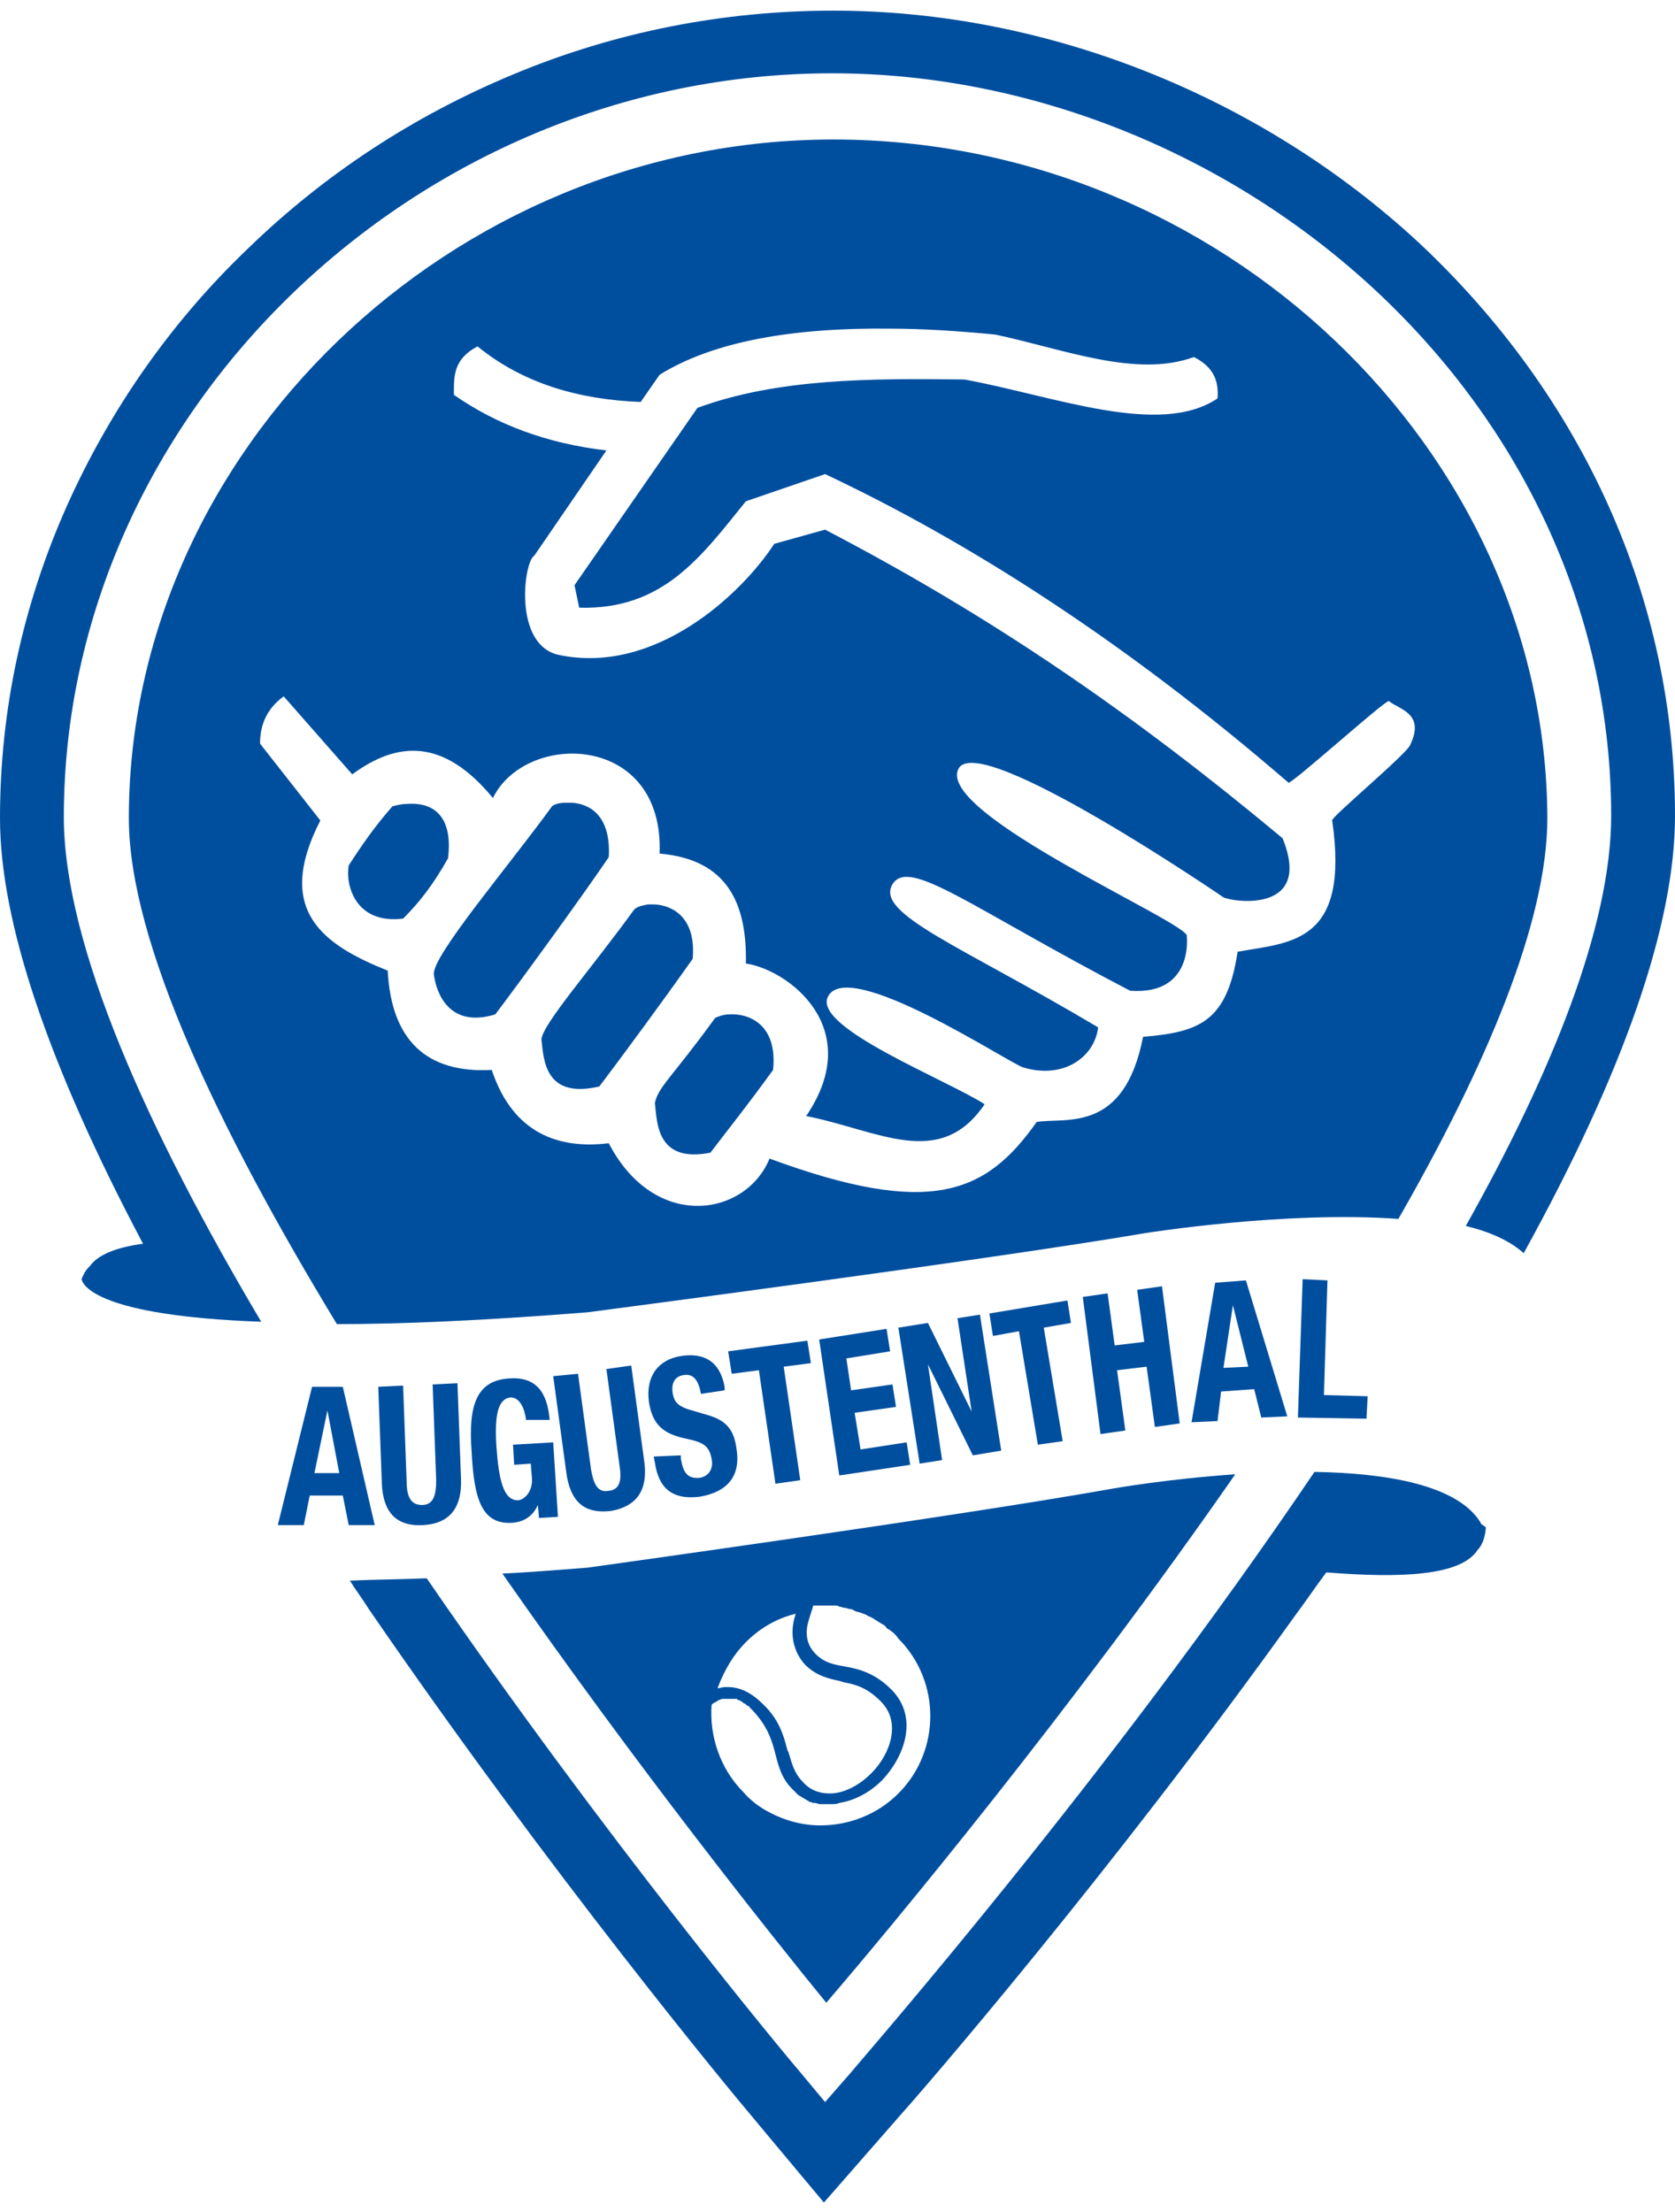 <?xml version="1.0" encoding="UTF-8"?>
<!-- Generator: Adobe Illustrator 28.2.0, SVG Export Plug-In . SVG Version: 6.00 Build 0)  -->
<svg xmlns="http://www.w3.org/2000/svg" xmlns:xlink="http://www.w3.org/1999/xlink" version="1.1" id="Ebene_1" x="0px" y="0px" width="141.7px" height="187.1px" viewBox="0 0 141.7 187.1" style="enable-background:new 0 0 141.7 187.1;" xml:space="preserve">
<style type="text/css">
	.st0{fill:#004F9F;}
</style>
<g>
	<path class="st0" d="M7.6,107.1c0,0-0.4,0.3-0.7,1.1c0.1,0.5,1.3,3.1,15.2,3.6C12.6,95.8,5.4,80,5.4,69.1c0-34.1,29.8-62.9,65-62.9   c16.7,0,33.4,6.7,45.9,18.3c12.9,12,20,27.9,20,44.5c0,9.3-5,21.7-12.3,34.7c2.1,0.5,3.8,1.3,4.9,2.3c8.5-15.4,12.8-27.8,12.8-37   c0-18.2-7.7-35.4-21.7-48.5C106.6,8.1,88.5,0.9,70.5,0.9c-9.3,0-18.5,1.8-27.1,5.4C35,9.8,27.5,14.7,21,21   C14.4,27.3,9.3,34.7,5.7,42.7C1.9,51.2,0,60.1,0,69.2c0,8.8,4.1,20.9,12.1,36C9.9,105.5,8.3,106.1,7.6,107.1z"></path>
	<path class="st0" d="M125.3,128.9l-0.1-0.2c-2-3.1-7.9-4.1-14-4.2c-17.5,25.9-37.9,49.2-39.3,50.9l-2.1,2.4l-2-2.4   c-1.3-1.5-16.6-19.9-31.7-41.9c-2.4,0.1-4.5,0.1-6.5,0.2c0.5,0.8,1.1,1.6,1.6,2.4C46.5,158.4,61.9,177,63.6,179l2,2.4l4.1,4.9   l4.2-4.8l2.1-2.4c1.8-2,17.7-20.3,33.6-42.5c0.9-1.2,1.7-2.4,2.6-3.6c6.3,0.5,11.4,0.3,12.8-1.9c0,0,0.6-0.5,0.7-1.9   C125.5,129,125.4,129,125.3,128.9z"></path>
</g>
<g>
	<path class="st0" d="M26.4,117.3H29l2.7,11.7h-2.2l-0.5-2.5h-2.8l-0.5,2.5h-2.2L26.4,117.3z M26.6,124.6h2.1l-1-5.3l0,0L26.6,124.6   z"></path>
	<path class="st0" d="M34.1,117.2l0.3,8.1c0,1.2,0.3,2,1.3,2s1.2-0.9,1.2-2.1l-0.3-8.1l2.1-0.1l0.3,8.1c0.1,3-1.5,3.8-3.2,3.9   s-3.4-0.5-3.5-3.6l-0.3-8.1L34.1,117.2z"></path>
	<path class="st0" d="M44.5,120.1c-0.1-0.9-0.5-1.9-1.3-1.9c-1,0.1-1.4,1.3-1.2,4.2c0.2,2.8,0.6,4.5,1.8,4.5c0.5,0,1.3-0.7,1.2-1.9   l-0.1-1.2l-1.4,0.1l-0.1-1.7l3.4-0.2l0.4,6.3l-1.6,0.1l-0.1-1.1l0,0c-0.4,0.9-1.1,1.4-2.1,1.5c-2.6,0.2-3.3-1.9-3.5-6   c-0.3-3.9,0.4-6,3.1-6.2c2.3-0.2,3.3,1.1,3.5,3.5L44.5,120.1z"></path>
	<path class="st0" d="M48.9,116.2l1.1,8.1c0.2,1.1,0.5,2,1.5,1.8c1-0.1,1.1-1,0.9-2.2l-1.1-8.1l2.1-0.3l1.1,8.1   c0.4,2.9-1.1,3.9-2.8,4.2c-1.7,0.2-3.4-0.2-3.8-3.3l-1.1-8.1L48.9,116.2z"></path>
	<path class="st0" d="M57.6,123.1v0.3c0.2,1.1,0.5,1.7,1.6,1.6c0.6-0.1,1.2-0.6,1-1.6c-0.2-1.1-0.7-1.4-2.1-1.7   c-2-0.4-2.9-1.2-3.2-3.1c-0.3-2.2,0.8-3.6,2.7-3.9s3.3,0.4,3.7,2.6v0.3l-2,0.3c-0.2-1.1-0.6-1.7-1.4-1.6c-0.9,0.1-1.1,0.8-1,1.5   s0.4,1.1,1.3,1.4l1.7,0.5c1.7,0.5,2.2,1.4,2.4,2.8c0.4,2.4-0.8,3.7-3.1,4.1c-2.4,0.3-3.5-0.8-3.8-2.9l-0.1-0.5L57.6,123.1z"></path>
	<path class="st0" d="M68.3,113.4l0.3,1.9l-2.3,0.3l1.4,9.6l-2.1,0.3l-1.4-9.6l-2.3,0.3l-0.3-1.9L68.3,113.4z"></path>
	<path class="st0" d="M75,112.4l0.3,1.9l-3.7,0.6l0.4,2.7l3.5-0.5l0.3,1.9l-3.5,0.5l0.5,3.1l3.9-0.6l0.3,1.9l-6,0.9l-1.7-11.5   L75,112.4z"></path>
	<path class="st0" d="M78.5,111.9l3.7,7.5l0,0l-1.2-7.9l1.9-0.3l1.8,11.5l-2.4,0.4l-3.8-7.7l0,0l1.2,8.1l-1.9,0.3L76,112.3   L78.5,111.9z"></path>
	<path class="st0" d="M90.3,110l0.3,1.9l-2.3,0.4l1.6,9.6l-2.1,0.3l-1.6-9.6L84,113l-0.3-1.9L90.3,110z"></path>
	<path class="st0" d="M91.6,109.7l2.1-0.3l0.6,4.4l2.5-0.3l-0.6-4.4l2.1-0.3l1.5,11.6l-2.1,0.3l-0.7-5.1l-2.5,0.3l0.7,5.1l-2.1,0.3   L91.6,109.7z"></path>
	<path class="st0" d="M102.8,108.5l2.6-0.2l3.5,11.5l-2.2,0.1l-0.6-2.4l-2.8,0.2l-0.3,2.5l-2.2,0.1L102.8,108.5z M103.5,115.7   l2.1-0.1l-1.3-5.2l0,0L103.5,115.7z"></path>
	<path class="st0" d="M109.8,119.9l0.4-11.7l2.1,0.1L112,118l3.7,0.1l-0.1,1.9L109.8,119.9z"></path>
</g>
<path class="st0" d="M94.2,125.9c-12.8,2.3-44.5,6.7-44.5,6.7c-2.6,0.2-5,0.4-7.2,0.5c11.5,16.5,22.9,30.8,27.4,36.3  c5.5-6.4,20.7-24.7,34.6-44.7C98.7,125.1,94.2,125.9,94.2,125.9z M63.1,138.9c1.2-1.2,2.6-2,4.2-2.4c0,0.2-0.1,0.3-0.1,0.4  c-0.4,1.5,0,2.9,0.9,3.9c1,1,2.1,1.2,3,1.4l0.3,0.1c1.1,0.2,2,0.5,3.1,1.6c0.8,0.8,1.1,1.8,0.9,3c-0.2,1.1-0.8,2.2-1.7,3.1  c-1.1,1.1-2.4,1.7-3.5,1.7c-0.9,0-1.7-0.3-2.3-1c-0.7-0.7-0.9-1.5-1.2-2.5l-0.1-0.2c-0.3-1.2-0.7-2.6-2.1-3.9  c-0.9-0.9-1.9-1.4-2.9-1.4c-0.1,0-0.2,0-0.3,0c-0.2,0-0.4,0.1-0.6,0.1C61.3,141.2,62.1,139.9,63.1,138.9z M76,151.7  c-1.8,1.8-4.2,2.7-6.6,2.7c-1.5,0-3-0.4-4.3-1.1c-0.8-0.4-1.6-1-2.2-1.7c-2-2-2.9-4.8-2.7-7.4c0.1-0.1,0.2-0.2,0.3-0.2l0,0  c0.1-0.1,0.2-0.1,0.3-0.2l0,0c0.1,0,0.2-0.1,0.3-0.1c0,0,0,0,0.1,0s0.2,0,0.4,0l0,0c0,0,0,0,0.1,0h0.1h0.1H62h0.1h0.1h0.1  c0,0,0.1,0,0.1,0.1h0.1c0.1,0,0.1,0.1,0.2,0.1c0,0,0.1,0,0.1,0.1c0.1,0,0.1,0.1,0.2,0.1c0,0,0.1,0,0.1,0.1c0.1,0,0.1,0.1,0.2,0.1  c0,0,0.1,0,0.1,0.1c0.1,0.1,0.2,0.2,0.3,0.3c1.1,1.2,1.5,2.2,1.8,3.3c0.3,1.1,0.5,2.3,1.5,3.3c0.1,0.1,0.3,0.3,0.4,0.4l0.1,0.1  c0.1,0.1,0.2,0.1,0.3,0.2c0.1,0,0.1,0.1,0.2,0.1c0.1,0.1,0.2,0.1,0.3,0.2c0.1,0,0.1,0.1,0.2,0.1s0.2,0.1,0.3,0.1h0.1  c0.2,0,0.3,0.1,0.5,0.1h0.1c0.1,0,0.2,0,0.4,0c0.1,0,0.1,0,0.2,0s0.2,0,0.3,0c0.2,0,0.4,0,0.6-0.1c1.3-0.2,2.6-0.9,3.6-1.9  c2-2.1,3.1-5.4,0.8-7.7c-1.3-1.3-2.6-1.7-3.7-1.9s-1.9-0.3-2.7-1.1c-0.8-0.8-0.9-1.8-0.6-2.8c0.1-0.4,0.3-0.9,0.4-1.3  c0.2,0,0.4,0,0.7,0c0.1,0,0.1,0,0.2,0s0.3,0,0.4,0c0.2,0,0.4,0,0.5,0s0.3,0,0.4,0.1c0.2,0,0.3,0.1,0.5,0.1c0.1,0,0.3,0.1,0.4,0.1  c0.2,0,0.3,0.1,0.5,0.2c0.1,0,0.3,0.1,0.4,0.1c0.2,0.1,0.3,0.1,0.5,0.2c0.1,0.1,0.2,0.1,0.4,0.2c0.2,0.1,0.3,0.2,0.5,0.3  c0.1,0.1,0.2,0.1,0.3,0.2c0.2,0.1,0.4,0.2,0.5,0.4c0.1,0.1,0.2,0.1,0.3,0.2c0.3,0.2,0.5,0.4,0.7,0.7C79.6,142.2,79.6,148.1,76,151.7  z"></path>
<g>
	<path class="st0" d="M48.4,67.9c-0.2,0-0.4,0-0.6,0l0,0c-0.6,0-1,0.2-1.1,0.3c-3.7,5.1-10.1,12.6-10,14.2c0.2,1.6,1.3,4.6,5.2,3.4   c1.9-2.5,7.3-9.9,9.6-13.3C51.7,69,49.9,68,48.4,67.9z"></path>
	<path class="st0" d="M34.4,68c-0.4,0-0.8,0.1-1.2,0.2c-1.5,1.7-2.6,3.3-3.7,5c-0.3,1.7,0.6,5,4.6,4.5c1.4-1.4,2.5-2.8,3.8-5.1   C38.3,69.4,37,67.8,34.4,68z"></path>
	<path class="st0" d="M55.4,76.5L55.4,76.5c-0.2,0-0.4,0-0.6,0c-0.5,0.1-1,0.2-1.2,0.5c-3.7,5.1-7.6,9.5-7.8,10.9   c0.2,1.6,0.2,5.1,4.9,4c1.9-2.5,5.5-7.4,7.9-10.8C58.9,77.7,57,76.6,55.4,76.5z"></path>
	<path class="st0" d="M70.5,11.8c-32.3,0-59.6,26.3-59.6,57.4c0,10.5,7.7,26.5,17.6,42.8c5.5,0,12.4-0.3,21.2-1   c0,0,33.7-4.4,47.2-6.7c0,0,11.8-1.9,21.4-1.2c7.4-12.9,12.6-25.1,12.6-33.9C130.8,38,103.2,11.8,70.5,11.8z M112.7,69.4   c1.5,10.4-3.5,10.3-8,11.1c-0.9,5.9-3.2,6.8-8,7.2c-1.6,8.2-6.5,6.8-9,7.2c-4.3,6.1-9,8.1-22.6,3.1c-2,4.9-9.7,6.2-13.6-1.3   c-4.9,0.6-8.3-1.4-9.9-6.2c-5.5,0.3-8.5-2.5-8.8-8.4c-5.5-2.2-9.6-5.1-5.7-12.7l-5.1-6.5c0-1.5,0.5-2.9,2-4l5.8,6.6   c3.8-2.8,7.7-3.1,11.9,2c2.8-5.7,14.5-5.5,14.1,4.7c5.8,0.5,7.4,4.3,7.3,9.3c3.5,0.5,10.2,5.4,5.1,12.9c6.1,1.2,11.3,4.6,15.1-1   c-3.3-2.1-14.3-6.4-13.3-9c1.5-3.7,15.6,5.7,16.6,5.9c3.4,1,6-0.9,6.3-3.4C81.3,80,74,77.3,75.5,74.8c1.4-2.3,6.5,1.9,20.1,9   c5.4,0.4,4.8-4.6,4.8-4.6C100.9,78.2,79,68.8,81.1,65c1.8-3.2,22.4,10.9,22.4,10.9c0.8,0.4,7.6,1.4,5-5   C95.9,60.4,84,52.2,69.8,44.8L65.5,46c-2.8,4.3-10.1,11.1-18.2,9.4c-3.9-0.8-3-7.9-2.1-8.4l6.1-8.9c-5.1-0.6-9.3-2.2-12.9-4.7   c0-1.5-0.1-3,2-4.1c3.8,3.1,8.5,4.5,13.8,4.7l1.6-2.3c4.5-2.8,11.2-4,19.5-3.9l0,0c2.8,0,5.8,0.2,8.9,0.5   c5.7,1.2,11.9,3.7,16.8,1.9c1.8,0.9,2.1,2.2,2,3.5c-4.9,3.3-13.8-0.2-21.4-1.6c-7.9-0.1-15.8-0.1-22.6,2.4L48.6,49.5l0.4,1.9   c7.1,0.2,10.3-4.3,14.1-9l6.7-2.3c12.1,5.7,25.3,14.1,39.2,26.1c0.2,0.2,8.3-7.1,8.5-6.9c0.8,0.7,3.1,1,1.8,3.7   C119.1,63.7,112.5,69.2,112.7,69.4z"></path>
	<path class="st0" d="M61.7,85.8L61.7,85.8c-0.5,0-1,0.2-1.2,0.3c-3.7,5.1-4.8,5.8-5.1,7.2c0.2,1.6,0.1,5.1,4.7,4.2   c1.9-2.5,2.9-3.7,5.3-7C65.8,86.6,63.3,85.7,61.7,85.8z"></path>
</g>
</svg>
